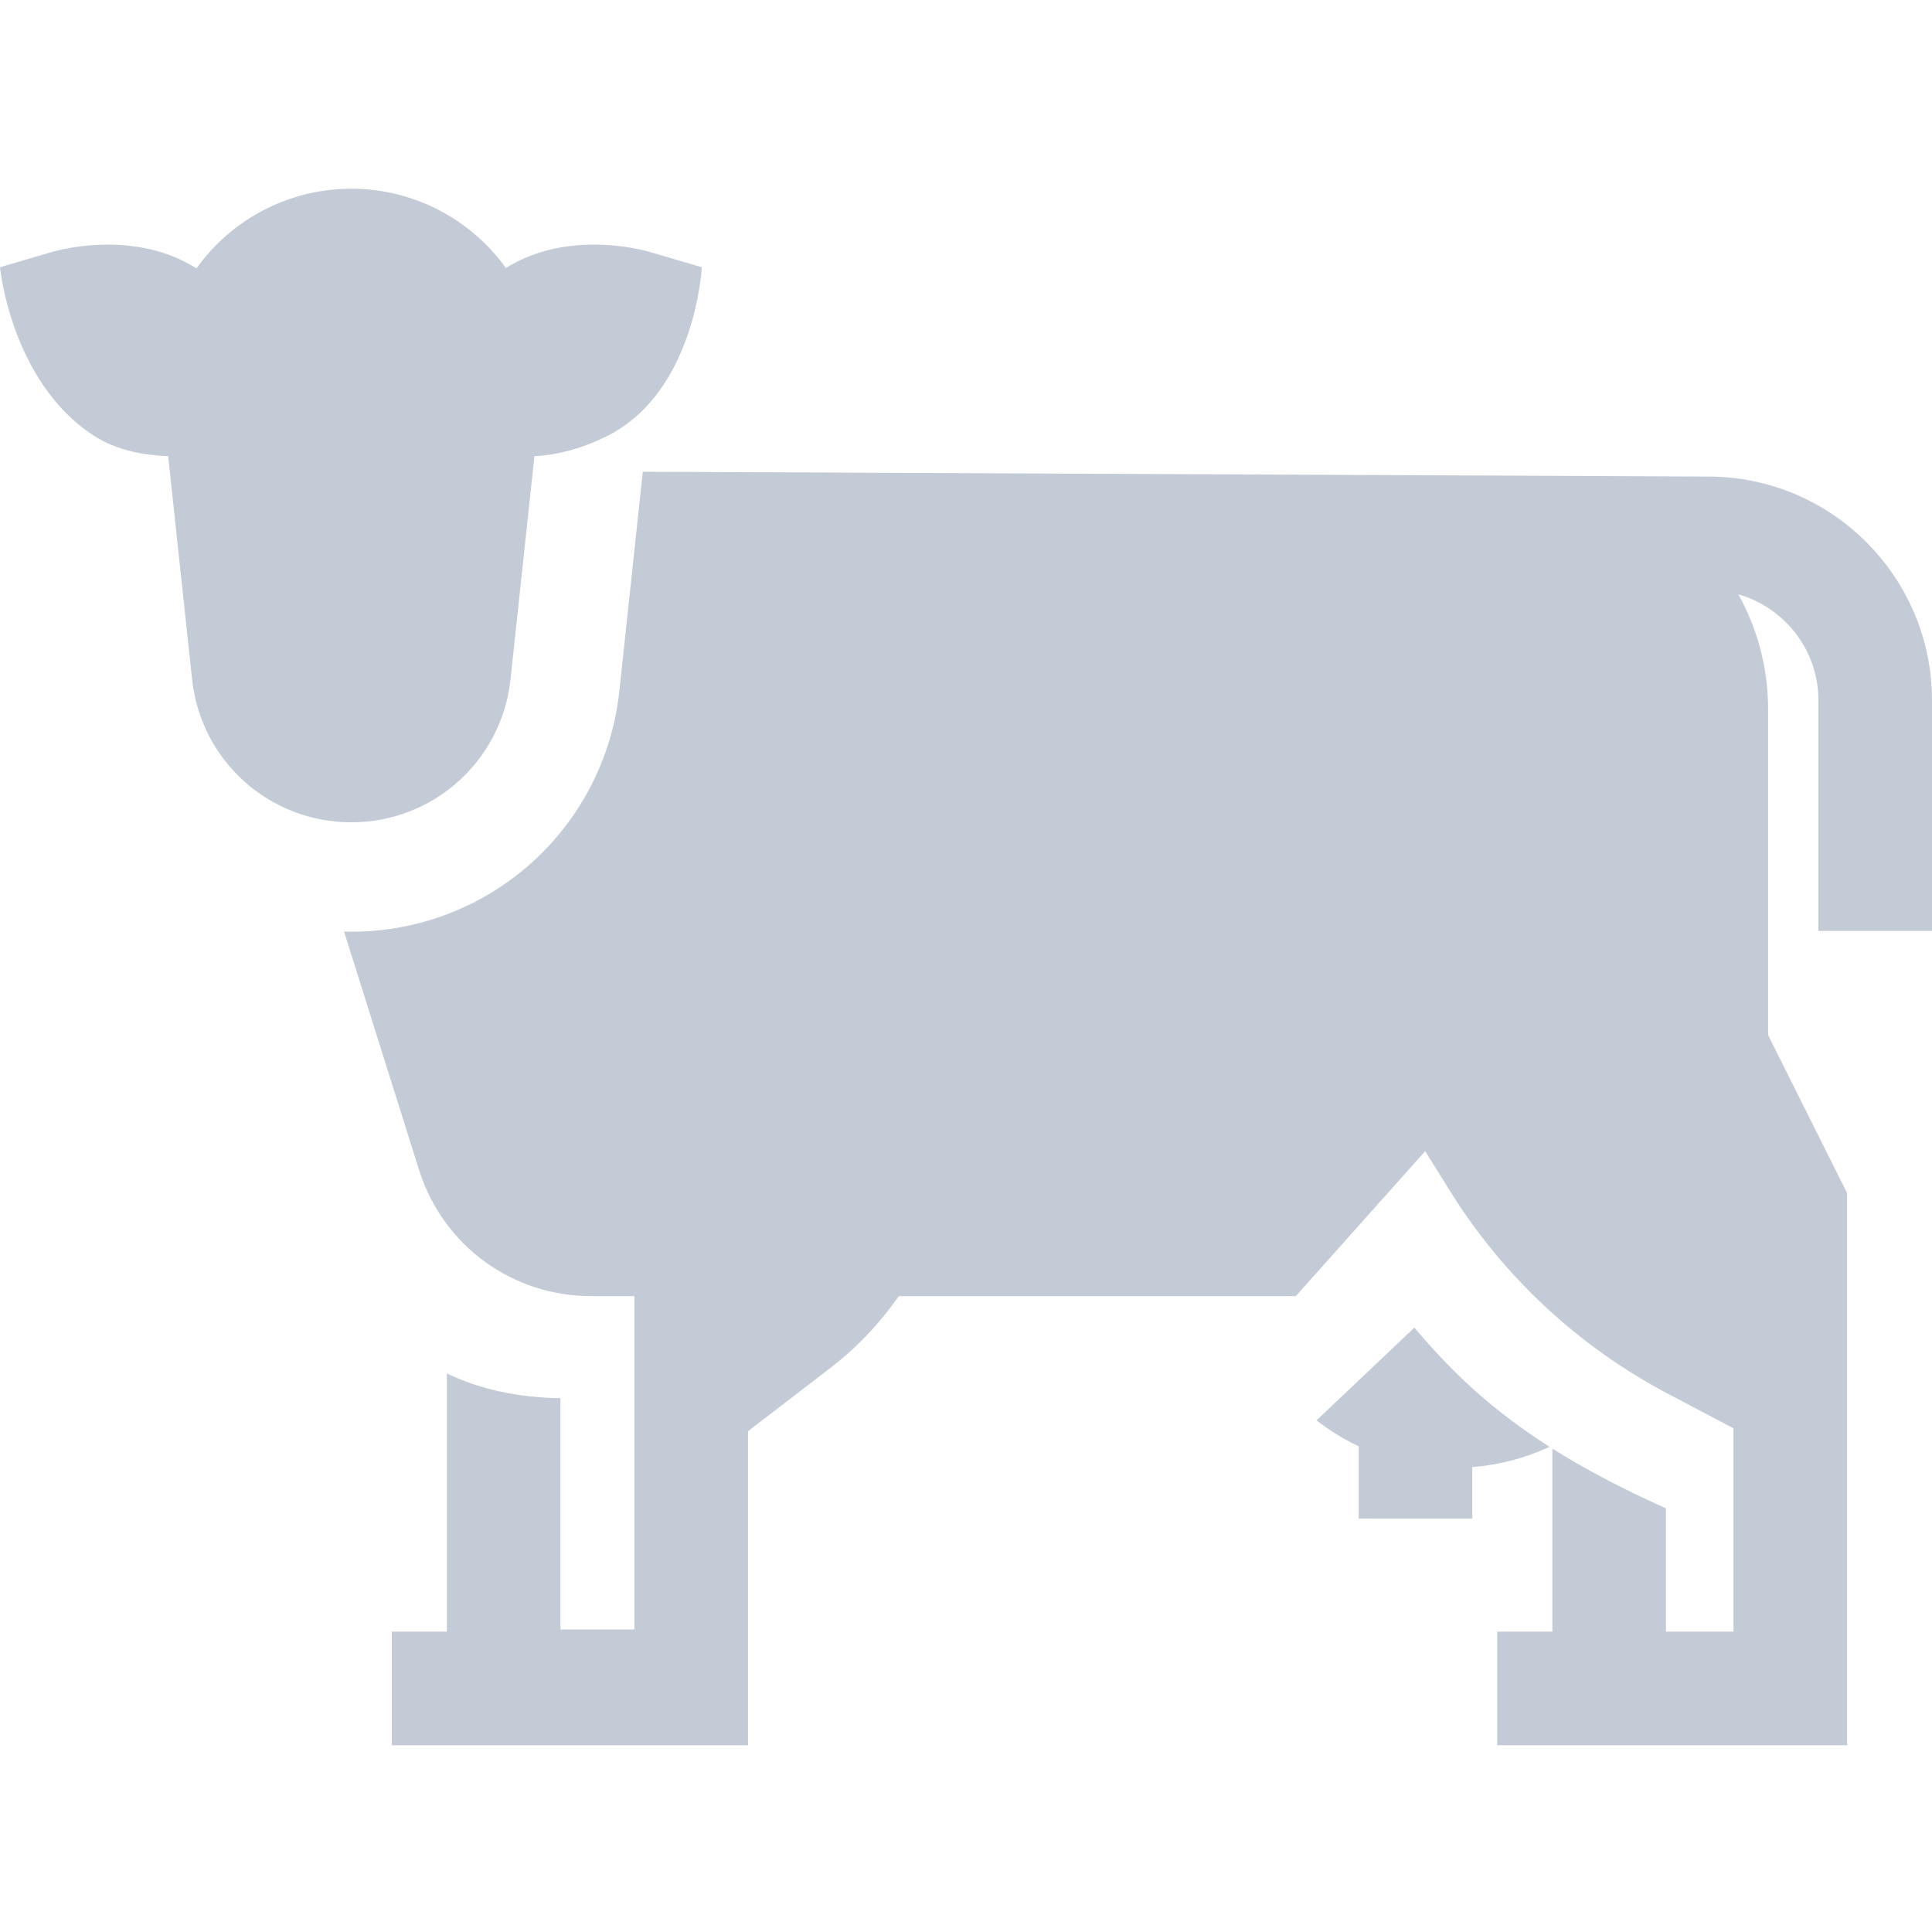 <svg width="24" height="24" viewBox="0 0 24 24" fill="none" xmlns="http://www.w3.org/2000/svg">
<path d="M17.57 16.492L16.359 17.64L16.348 17.639C16.511 17.767 16.689 17.877 16.878 17.967V18.864H18.289V18.225C18.627 18.198 18.951 18.111 19.249 17.973C18.486 17.486 18.001 17.003 17.57 16.492Z" fill="#C3CBD7"/>
<path d="M22.945 14.82L21.964 12.858V8.811C21.964 8.293 21.83 7.807 21.595 7.384C22.168 7.547 22.589 8.075 22.589 8.7V11.564H24V8.7C24 7.606 23.365 6.658 22.444 6.204C22.075 6.023 21.659 5.92 21.221 5.92L7.985 5.86L7.694 8.582C7.511 10.288 6.079 11.574 4.364 11.574C4.334 11.574 4.304 11.573 4.274 11.572L5.205 14.532C5.5 15.47 6.36 16.101 7.343 16.101H7.881V20.242H6.962V17.369C6.4 17.36 5.936 17.247 5.551 17.061V20.269H4.867V21.68H9.292V17.779L10.31 16.997C10.642 16.743 10.929 16.439 11.165 16.101H16.097L17.704 14.3L18.01 14.791C18.673 15.858 19.611 16.73 20.722 17.315L21.534 17.743V20.269H20.695V18.737C20.134 18.486 19.673 18.24 19.284 17.995V20.269H18.599V21.68H22.945V14.82H22.945Z" fill="#C3CBD7"/>
<path d="M1.158 5.407C1.457 5.603 1.798 5.654 2.089 5.667L2.386 8.438C2.494 9.451 3.345 10.215 4.364 10.215C5.383 10.215 6.233 9.451 6.342 8.438L6.639 5.667C6.927 5.652 7.245 5.569 7.56 5.407C8.642 4.849 8.718 3.32 8.718 3.32L8.08 3.132C8.043 3.121 7.902 3.082 7.701 3.058C7.349 3.016 6.812 3.02 6.331 3.301C6.315 3.31 6.3 3.32 6.284 3.329C6.234 3.259 6.18 3.192 6.122 3.128C5.675 2.63 5.034 2.344 4.364 2.344C3.694 2.344 3.053 2.63 2.606 3.128C2.546 3.194 2.492 3.262 2.441 3.334C2.423 3.322 2.405 3.311 2.387 3.301C1.91 3.023 1.38 3.016 1.028 3.057C0.821 3.081 0.675 3.121 0.638 3.132L0 3.32C0 3.32 0.135 4.737 1.158 5.407V5.407Z" fill="#C3CBD7"/>
</svg>
